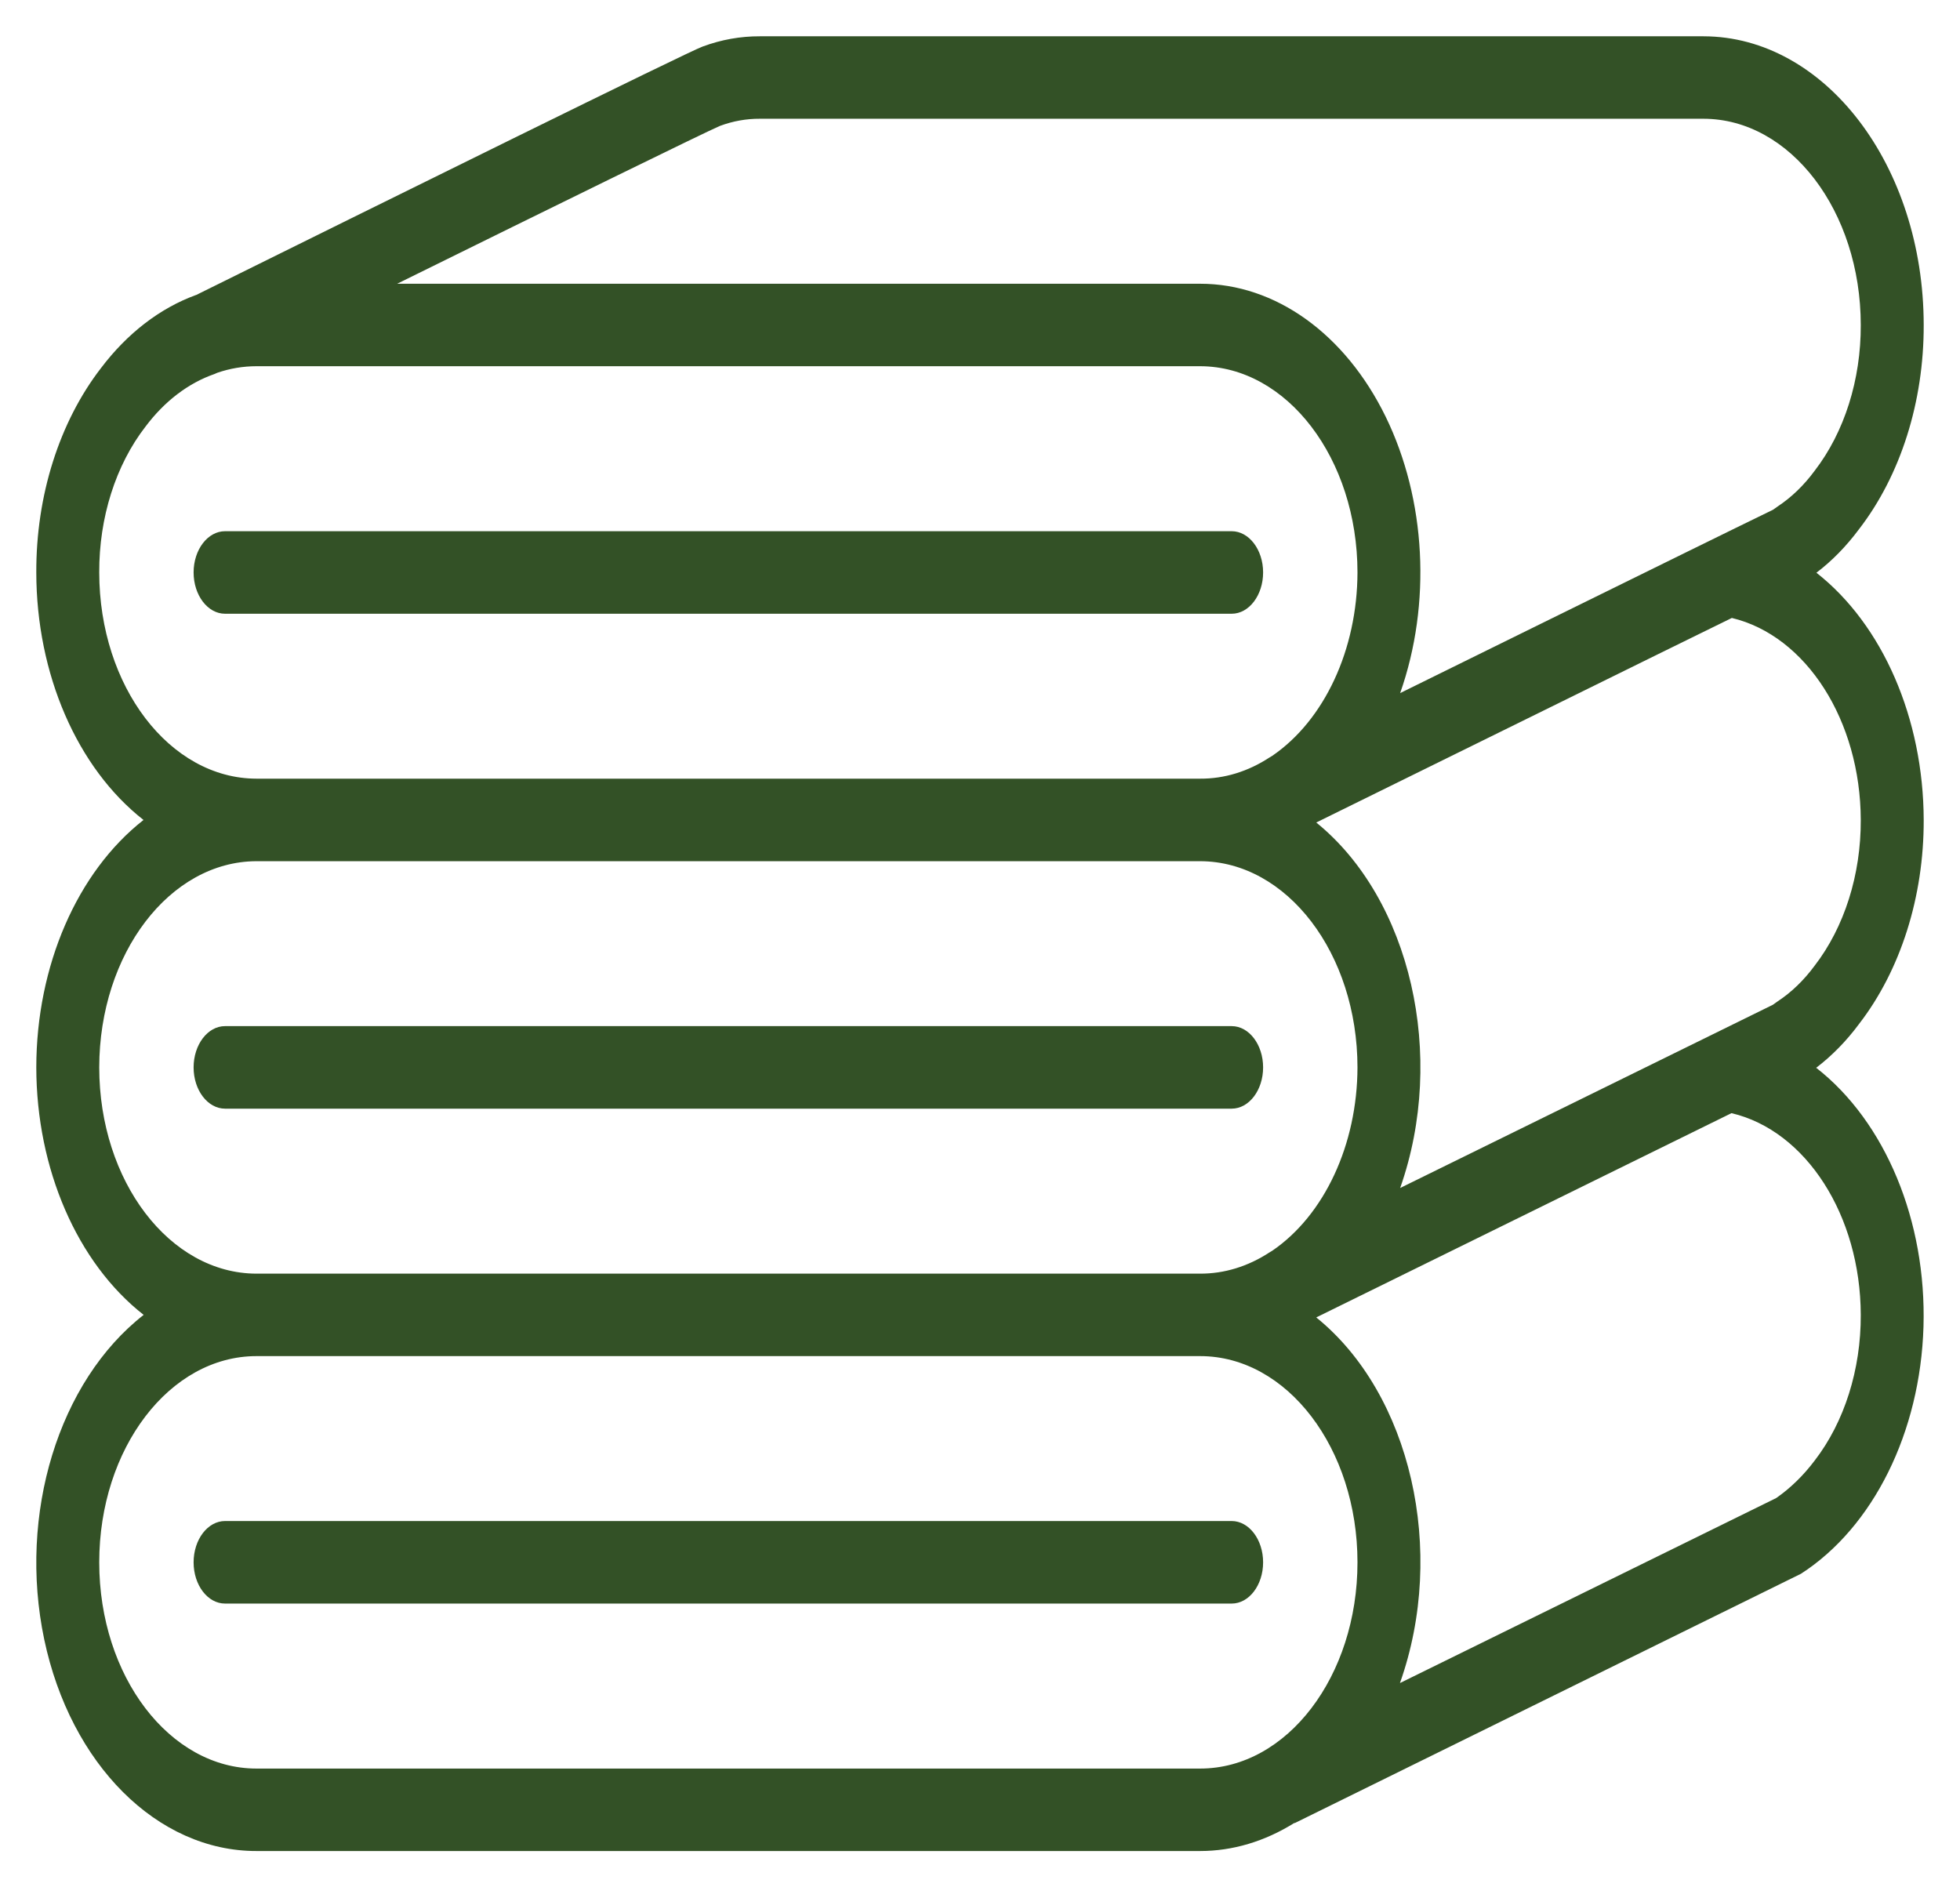 <svg width="27" height="26" viewBox="0 0 27 26" fill="none" xmlns="http://www.w3.org/2000/svg">
<g clip-path="url(#clip0_925_1283)">
<path d="M26.5 4.477C26.498 2.282 25.141 0.503 23.467 0.5H10.467C10.201 0.499 9.936 0.546 9.68 0.641C9.518 0.693 5.237 2.809 2.7 4.065H2.697C2.202 4.246 1.752 4.593 1.391 5.071C0.817 5.814 0.496 6.829 0.5 7.886C0.501 9.284 1.062 10.579 1.977 11.296C1.062 12.013 0.501 13.307 0.5 14.705C0.502 16.103 1.063 17.397 1.979 18.114C0.807 19.029 0.247 20.859 0.609 22.584C0.972 24.308 2.169 25.502 3.533 25.5H16.533C16.982 25.5 17.424 25.367 17.829 25.114C17.832 25.114 17.835 25.114 17.838 25.114L24.81 21.68C25.806 21.037 26.453 19.731 26.497 18.277C26.54 16.822 25.973 15.454 25.019 14.71C25.235 14.545 25.434 14.343 25.608 14.108C26.182 13.366 26.503 12.352 26.5 11.296C26.496 9.899 25.936 8.607 25.022 7.89C25.238 7.726 25.435 7.524 25.609 7.29C26.182 6.548 26.503 5.534 26.5 4.477ZM9.919 1.734C10.097 1.668 10.281 1.635 10.467 1.636H23.467C24.663 1.638 25.632 2.909 25.633 4.477C25.636 5.231 25.407 5.955 24.998 6.485C24.85 6.686 24.678 6.852 24.488 6.977C24.465 6.993 24.445 7.009 24.423 7.023C23.838 7.307 22.809 7.814 21.214 8.599L19.288 9.548C19.721 8.317 19.645 6.881 19.088 5.74C18.53 4.598 17.567 3.908 16.533 3.909H5.471C7.629 2.844 9.742 1.807 9.919 1.734ZM1.367 7.886C1.364 7.131 1.594 6.406 2.005 5.876C2.267 5.527 2.595 5.277 2.956 5.152C2.967 5.147 2.979 5.142 2.992 5.136C3.169 5.075 3.351 5.045 3.533 5.045H16.533C17.729 5.047 18.699 6.318 18.7 7.886C18.697 8.949 18.244 9.922 17.525 10.413C17.513 10.419 17.5 10.427 17.488 10.435C17.192 10.629 16.865 10.729 16.533 10.727H3.533C2.337 10.725 1.368 9.455 1.367 7.886ZM1.367 14.705C1.369 13.137 2.338 11.867 3.533 11.864H16.533C17.729 11.866 18.699 13.136 18.7 14.705C18.697 15.768 18.244 16.741 17.525 17.231C17.513 17.238 17.5 17.245 17.488 17.253C17.192 17.447 16.865 17.547 16.533 17.546H3.533C2.337 17.544 1.368 16.273 1.367 14.705ZM3.533 24.364C2.337 24.364 1.367 23.092 1.367 21.523C1.367 19.954 2.337 18.682 3.533 18.682H16.533C17.73 18.682 18.7 19.954 18.7 21.523C18.7 23.092 17.73 24.364 16.533 24.364H3.533ZM25.633 18.114C25.636 18.867 25.407 19.591 24.998 20.121C24.842 20.328 24.663 20.502 24.467 20.638L19.285 23.186C19.931 21.367 19.435 19.201 18.132 18.149L23.852 15.335C24.88 15.576 25.629 16.745 25.633 18.114ZM25.633 11.296C25.636 12.05 25.407 12.773 24.998 13.303C24.85 13.504 24.678 13.67 24.488 13.795C24.464 13.812 24.442 13.827 24.422 13.842L19.288 16.366C19.929 14.546 19.433 12.384 18.132 11.331L21.517 9.664C22.506 9.177 23.274 8.798 23.857 8.513C24.883 8.759 25.629 9.928 25.633 11.296Z" fill="#335126"/>
<path d="M17.4 7.886C17.4 7.573 17.206 7.318 16.967 7.318H3.1C2.861 7.318 2.667 7.573 2.667 7.886C2.667 8.2 2.861 8.455 3.1 8.455H16.967C17.206 8.455 17.4 8.2 17.4 7.886Z" fill="#335126"/>
<path d="M17.4 14.705C17.4 14.391 17.206 14.136 16.967 14.136H3.1C2.861 14.136 2.667 14.391 2.667 14.705C2.667 15.018 2.861 15.273 3.1 15.273H16.967C17.206 15.273 17.4 15.018 17.4 14.705Z" fill="#335126"/>
<path d="M16.967 20.954H3.1C2.861 20.954 2.667 21.209 2.667 21.523C2.667 21.837 2.861 22.091 3.1 22.091H16.967C17.206 22.091 17.4 21.837 17.4 21.523C17.4 21.209 17.206 20.954 16.967 20.954Z" fill="#335126"/>
</g>
<defs>
<clipPath id="clip0_925_1283">
<rect width="26" height="25" fill="white" transform="translate(0.5 0.5)"/>
</clipPath>
</defs>
</svg>
